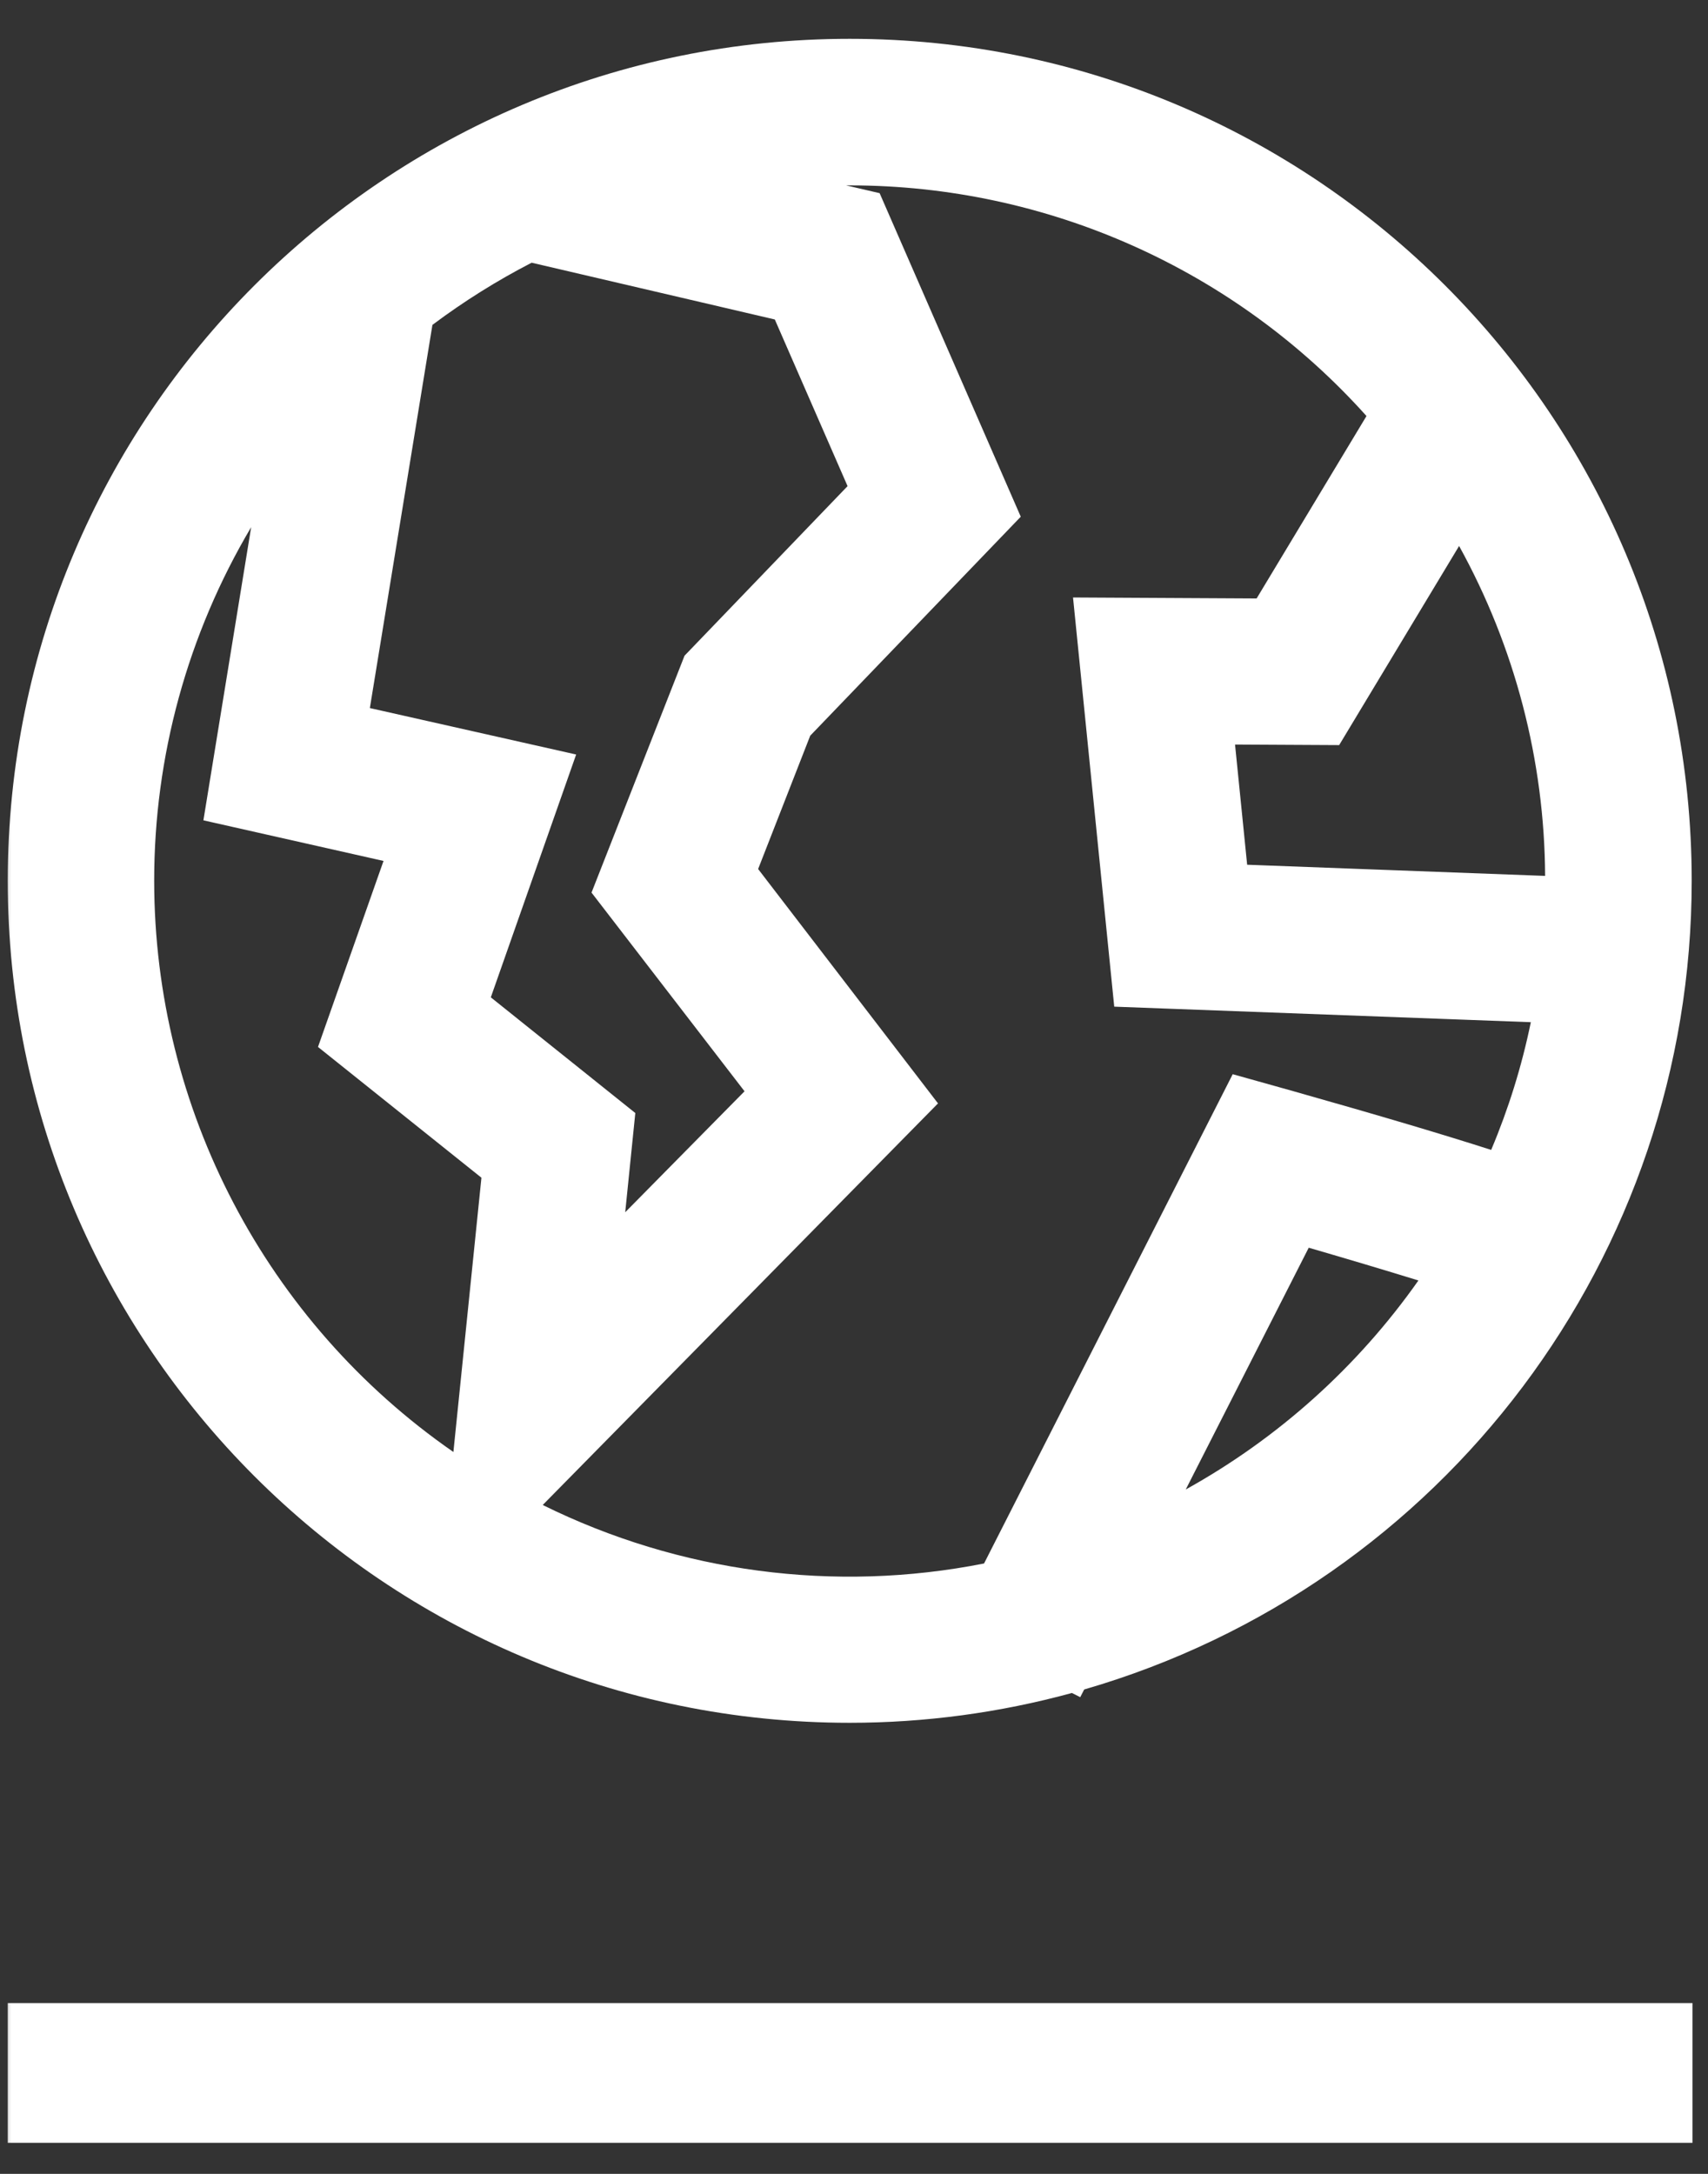 <svg width="77" height="98" viewBox="0 0 77 98" fill="none" xmlns="http://www.w3.org/2000/svg">
<rect x="0" y="0" width="77" height="98" fill="#333333" stroke="none"/>
<mask id="mask0_126_1747" style="mask-type:luminance" maskUnits="userSpaceOnUse" x="0" y="0" width="77" height="98">
<path d="M77 0H0V98H77V0Z" fill="white"/>
</mask>
<g mask="url(#mask0_126_1747)">
<path fill-rule="evenodd" clip-rule="evenodd" d="M0.35 90.3H76.3V96.6H0.35V90.3Z" fill="white"/>
<path fill-rule="evenodd" clip-rule="evenodd" d="M76.265 39.708C76.265 18.744 59.273 1.75 38.308 1.75C17.343 1.75 0.35 18.745 0.35 39.709C0.35 60.672 17.346 77.665 38.308 77.665C41.692 77.665 45.059 77.213 48.325 76.321L48.699 76.51L48.878 76.163C65.1 71.46 76.265 56.602 76.265 39.708ZM69.657 39.486L56.224 38.983L55.678 33.565L60.372 33.59L65.779 24.613C68.296 29.169 69.629 34.282 69.657 39.486ZM34.93 14.402L38.21 21.915L30.86 29.56L26.667 40.239L33.565 49.196L28.186 54.649L28.641 50.176L22.127 44.961L25.974 34.014L16.674 31.92L19.495 14.646C20.906 13.588 22.404 12.65 23.968 11.843L34.93 14.402ZM6.951 39.708C6.948 34.097 8.46 28.589 11.323 23.765L9.17 36.981L17.29 38.812L14.336 47.197L21.704 53.092L20.44 65.457C11.995 59.602 6.955 49.983 6.951 39.708ZM24.476 67.837L42.287 49.742L34.178 39.176L36.526 33.166L46.018 23.294L39.655 8.708L38.143 8.357H38.308C47.198 8.356 55.671 12.136 61.604 18.755L56.651 26.979L48.374 26.935L50.232 45.381L69.013 46.081C68.607 48.055 68.009 49.983 67.225 51.839C65.212 51.191 62.335 50.33 58.184 49.157L55.573 48.426L44.363 70.483C37.625 71.817 30.636 70.892 24.476 67.851V67.837ZM53.456 67.147L59 56.248C60.725 56.749 62.451 57.264 63.945 57.725C61.205 61.617 57.621 64.838 53.456 67.147Z" fill="white"/>
</g>
</svg>
